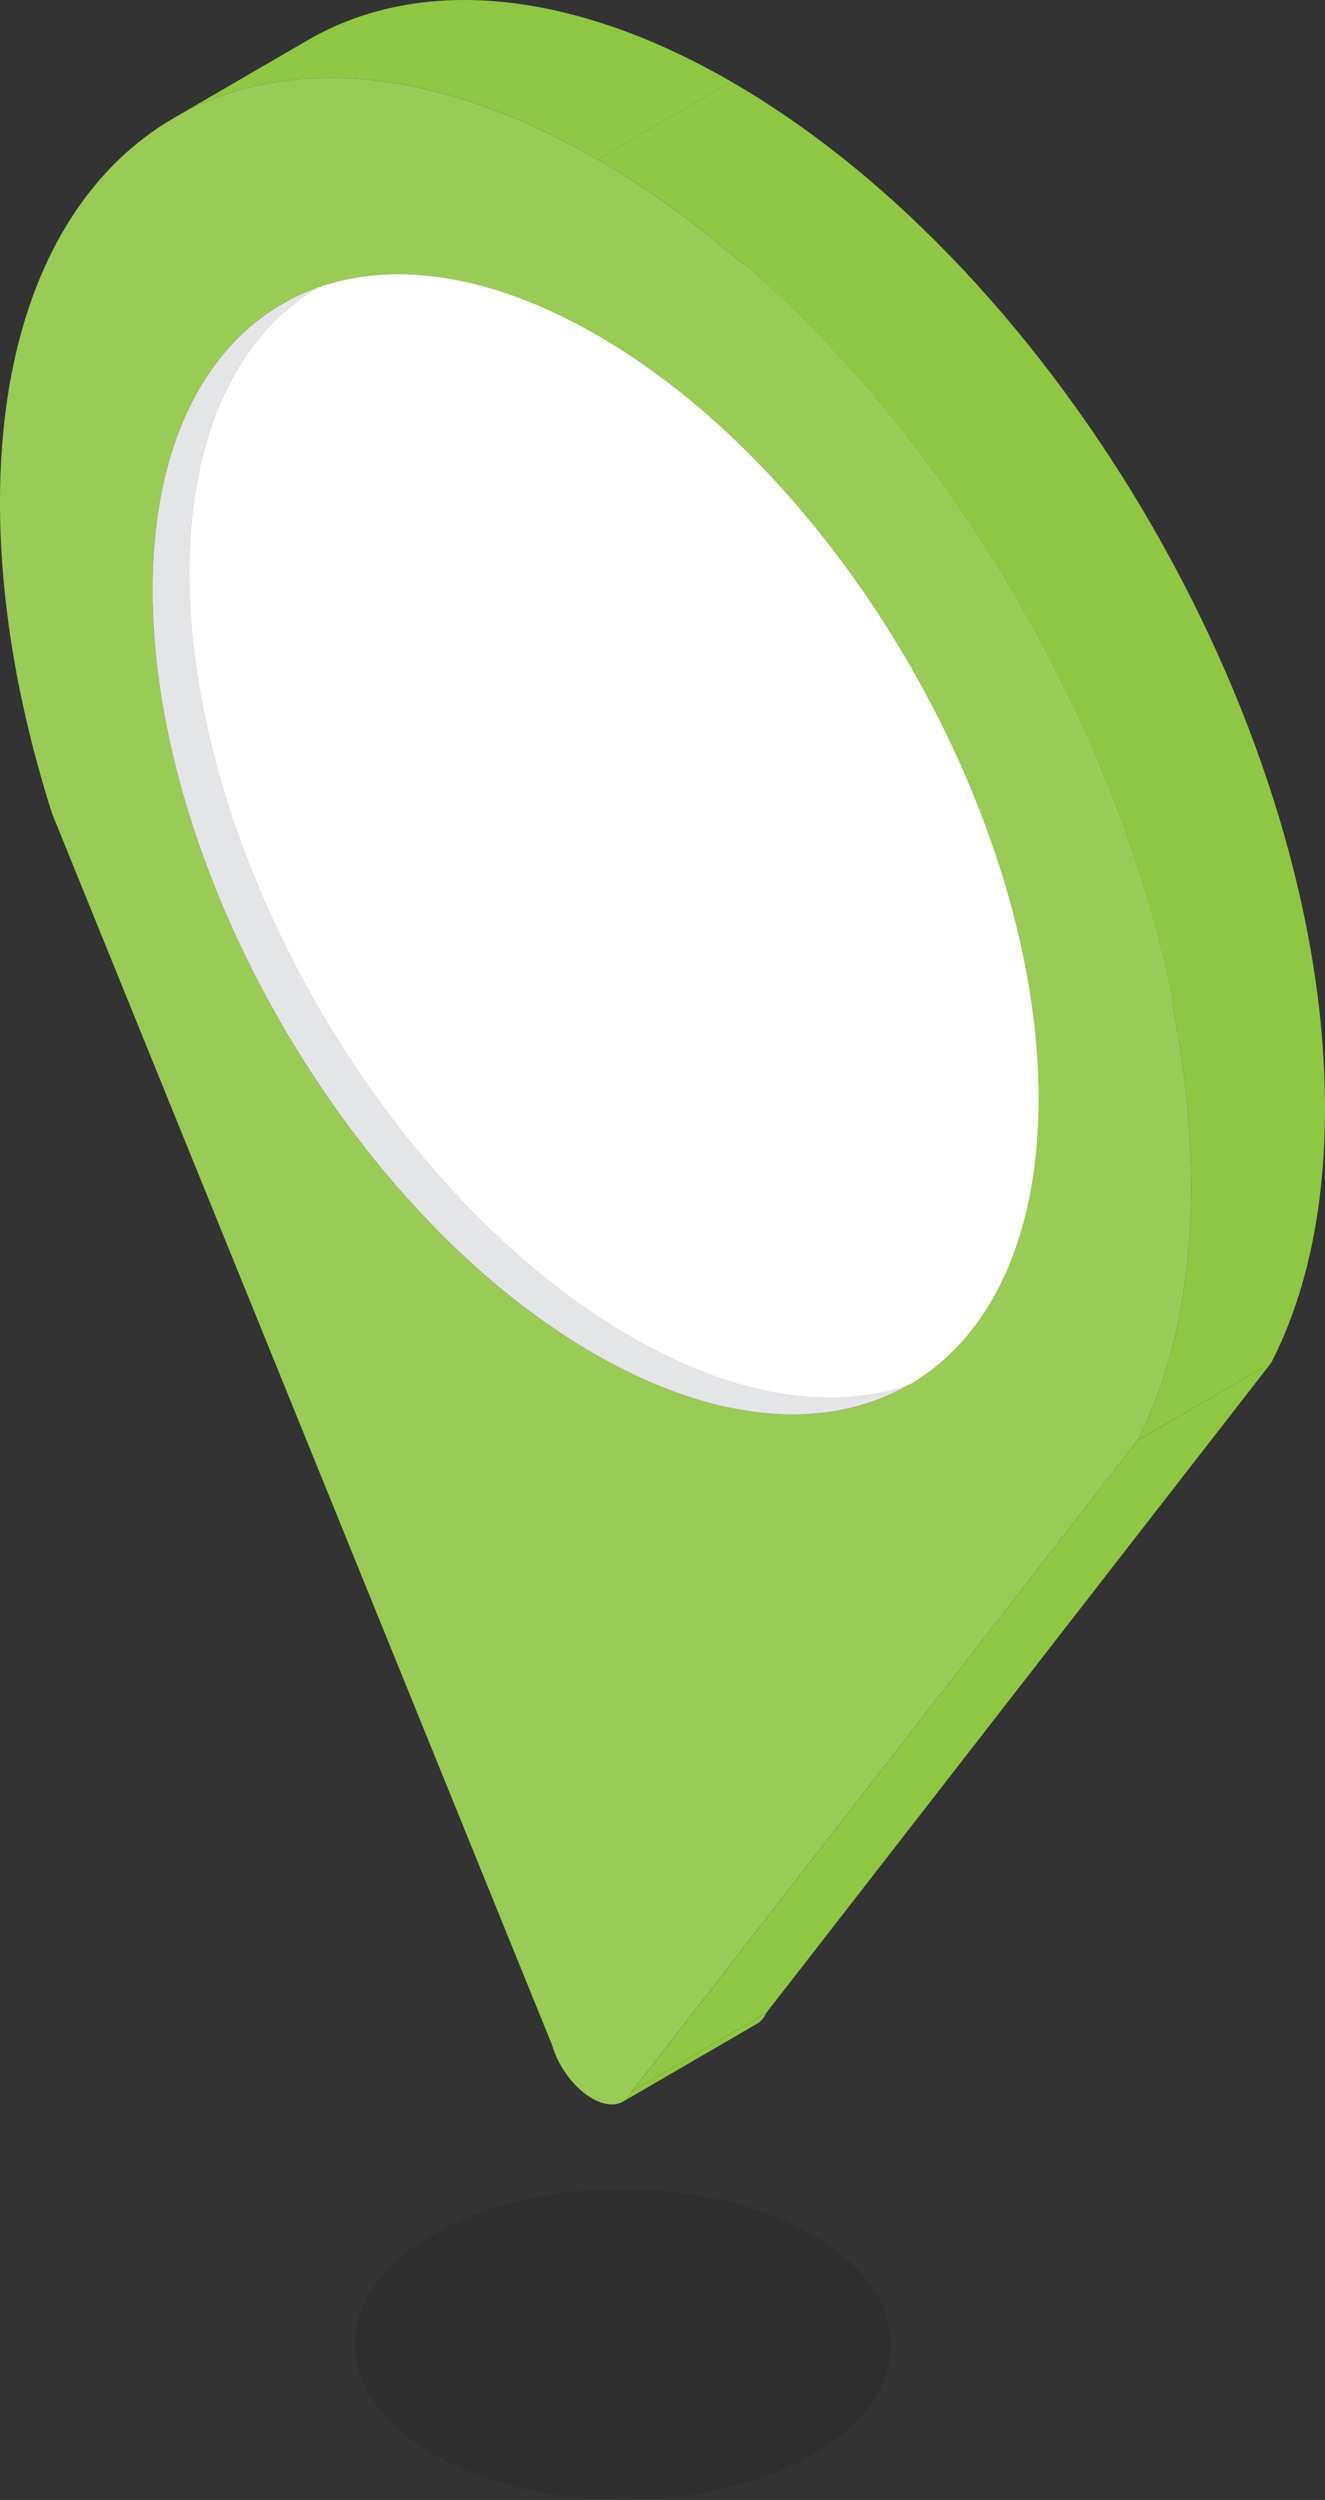 <?xml version="1.0" encoding="UTF-8"?><svg id="Layer_2" xmlns="http://www.w3.org/2000/svg" viewBox="0 0 200.99 378.98"><rect x="0" y="0" width="200.99" height="378.98" fill="#333333" stroke="none"/><defs><style>.cls-1{fill:#000;}.cls-1,.cls-2,.cls-3,.cls-4,.cls-5,.cls-6{stroke-width:0px;}.cls-2{fill:#8ec741;}.cls-7{isolation:isolate;}.cls-3{fill:#99cb57;}.cls-4{fill:#ed174d;}.cls-5{fill:#e4e5e6;}.cls-8{opacity:.1;}.cls-6{fill:#fff;}</style></defs><g id="Objects"><g class="cls-8"><path class="cls-1" d="M123.18,338.75c-15.94-9.2-41.7-9.2-57.54,0-15.84,9.2-15.75,24.13.19,33.33,15.94,9.2,41.7,9.21,57.54,0,15.84-9.2,15.75-24.13-.19-33.33h0Z"/></g><g class="cls-7"><path class="cls-2" d="M114.81,306.8l-20.31,11.8c.58-.33,1.06-.87,1.42-1.63l20.31-11.8c-.36.76-.84,1.3-1.42,1.63Z"/><path class="cls-4" d="M110.43,193.41c13.91,8.03,26.85,10.64,37.6,8.5-6.77,3.93-13.54,7.87-20.31,11.8-10.75,2.13-23.69-.47-37.6-8.5,6.09-3.54,14.22-8.26,20.31-11.8Z"/><path class="cls-4" d="M148.03,201.91c3.67-.73,7.08-2.01,10.19-3.81l-20.31,11.8c-3.11,1.8-6.52,3.08-10.19,3.81,3.38-1.96,6.75-3.93,10.13-5.89.4-.23.93-.54,1.33-.78,2.16-1.25,4.31-2.51,6.47-3.76.71-.41,1.61-1.09,2.38-1.38Z"/><path class="cls-4" d="M102.89,188.57c2.47,1.74,4.99,3.36,7.54,4.84l-20.31,11.8c-2.55-1.47-5.07-3.09-7.54-4.84-33.54-23.67-59.54-71.44-59.43-111.15.06-21.27,7.6-36.21,19.75-43.18l20.31-11.8c-12.15,6.97-19.69,21.91-19.75,43.18-.11,39.71,25.88,87.48,59.43,111.15Z"/><polygon class="cls-2" points="172.52 218.4 192.83 206.59 116.23 305.16 95.92 316.97 172.52 218.4"/><path class="cls-6" d="M158.24,198.09l-20.31,11.8c12.06-7.01,19.54-21.91,19.6-43.1l20.31-11.8c-.06,21.18-7.54,36.09-19.6,43.1Z"/><path class="cls-6" d="M42.76,46.13l20.31-11.8c10.55-6.13,24.6-6.22,40.26.81,2.47,1.11,4.99,2.4,7.54,3.87l-20.31,11.8c-2.55-1.47-5.07-2.76-7.54-3.87-15.66-7.03-29.71-6.94-40.26-.81Z"/><path class="cls-2" d="M26.35,17.9l20.31-11.8C63.09-3.45,85.84-2.1,110.95,12.39l-20.31,11.8c-25.11-14.5-47.85-15.84-64.28-6.29Z"/><path class="cls-6" d="M90.56,50.81l20.31-11.8c37.1,21.42,67.09,73.35,66.97,115.99l-20.31,11.8c.12-42.63-29.86-94.56-66.97-115.99Z"/><path class="cls-3" d="M90.63,24.19c49.89,28.81,90.21,98.64,90.05,155.97-.04,15.29-2.96,28.14-8.16,38.23l-76.61,98.57c-1.15,2.45-3.63,2.57-6.12,1.13-2.48-1.43-4.96-4.42-6.09-8.18L7.91,123.36C2.79,107.31-.04,91.14,0,75.85.16,18.52,40.74-4.61,90.63,24.19ZM90.12,205.21c37.1,21.42,67.28,4.23,67.4-38.41.12-42.63-29.86-94.56-66.97-115.99-2.55-1.47-5.07-2.76-7.54-3.87-33.57-15.07-59.75,2.57-59.86,42.28-.11,39.71,25.88,87.48,59.43,111.15,2.47,1.74,4.99,3.36,7.54,4.84h0Z"/><path class="cls-5" d="M138.03,209.82c-12.22,7.17-29.19,6.2-47.91-4.61-2.55-1.47-5.06-3.09-7.54-4.84-33.54-23.67-59.54-71.44-59.43-111.15.07-24.22,9.84-40.23,25.06-45.61-12,7.03-19.43,21.91-19.49,43.02-.11,39.71,25.89,87.48,59.43,111.15,2.47,1.74,4.99,3.36,7.54,4.84,16.03,9.25,30.76,11.3,42.34,7.2Z"/><path class="cls-6" d="M157.53,166.8c-.06,21.12-7.5,35.99-19.49,43.03-11.58,4.1-26.31,2.05-42.34-7.2-2.55-1.47-5.06-3.09-7.54-4.84-33.54-23.67-59.54-71.44-59.43-111.15.06-21.11,7.49-35.99,19.49-43.02,9.74-3.45,21.71-2.55,34.8,3.33,2.47,1.11,4.99,2.4,7.54,3.87,37.1,21.42,67.08,73.35,66.97,115.99Z"/><path class="cls-6" d="M157.53,166.8c-.06,21.12-7.5,35.99-19.49,43.03-11.58,4.1-26.31,2.05-42.34-7.2-2.55-1.47-5.06-3.09-7.54-4.84-33.54-23.67-59.54-71.44-59.43-111.15.06-21.11,7.49-35.99,19.49-43.02,9.74-3.45,21.71-2.55,34.8,3.33,2.47,1.11,4.99,2.4,7.54,3.87,37.1,21.42,67.08,73.35,66.97,115.99Z"/><path class="cls-2" d="M90.63,24.19l20.31-11.8c49.89,28.81,90.21,98.64,90.05,155.97-.04,15.29-2.96,28.14-8.16,38.23l-20.31,11.8c5.2-10.09,8.12-22.94,8.16-38.23.16-57.33-40.15-127.16-90.05-155.97Z"/></g></g></svg>